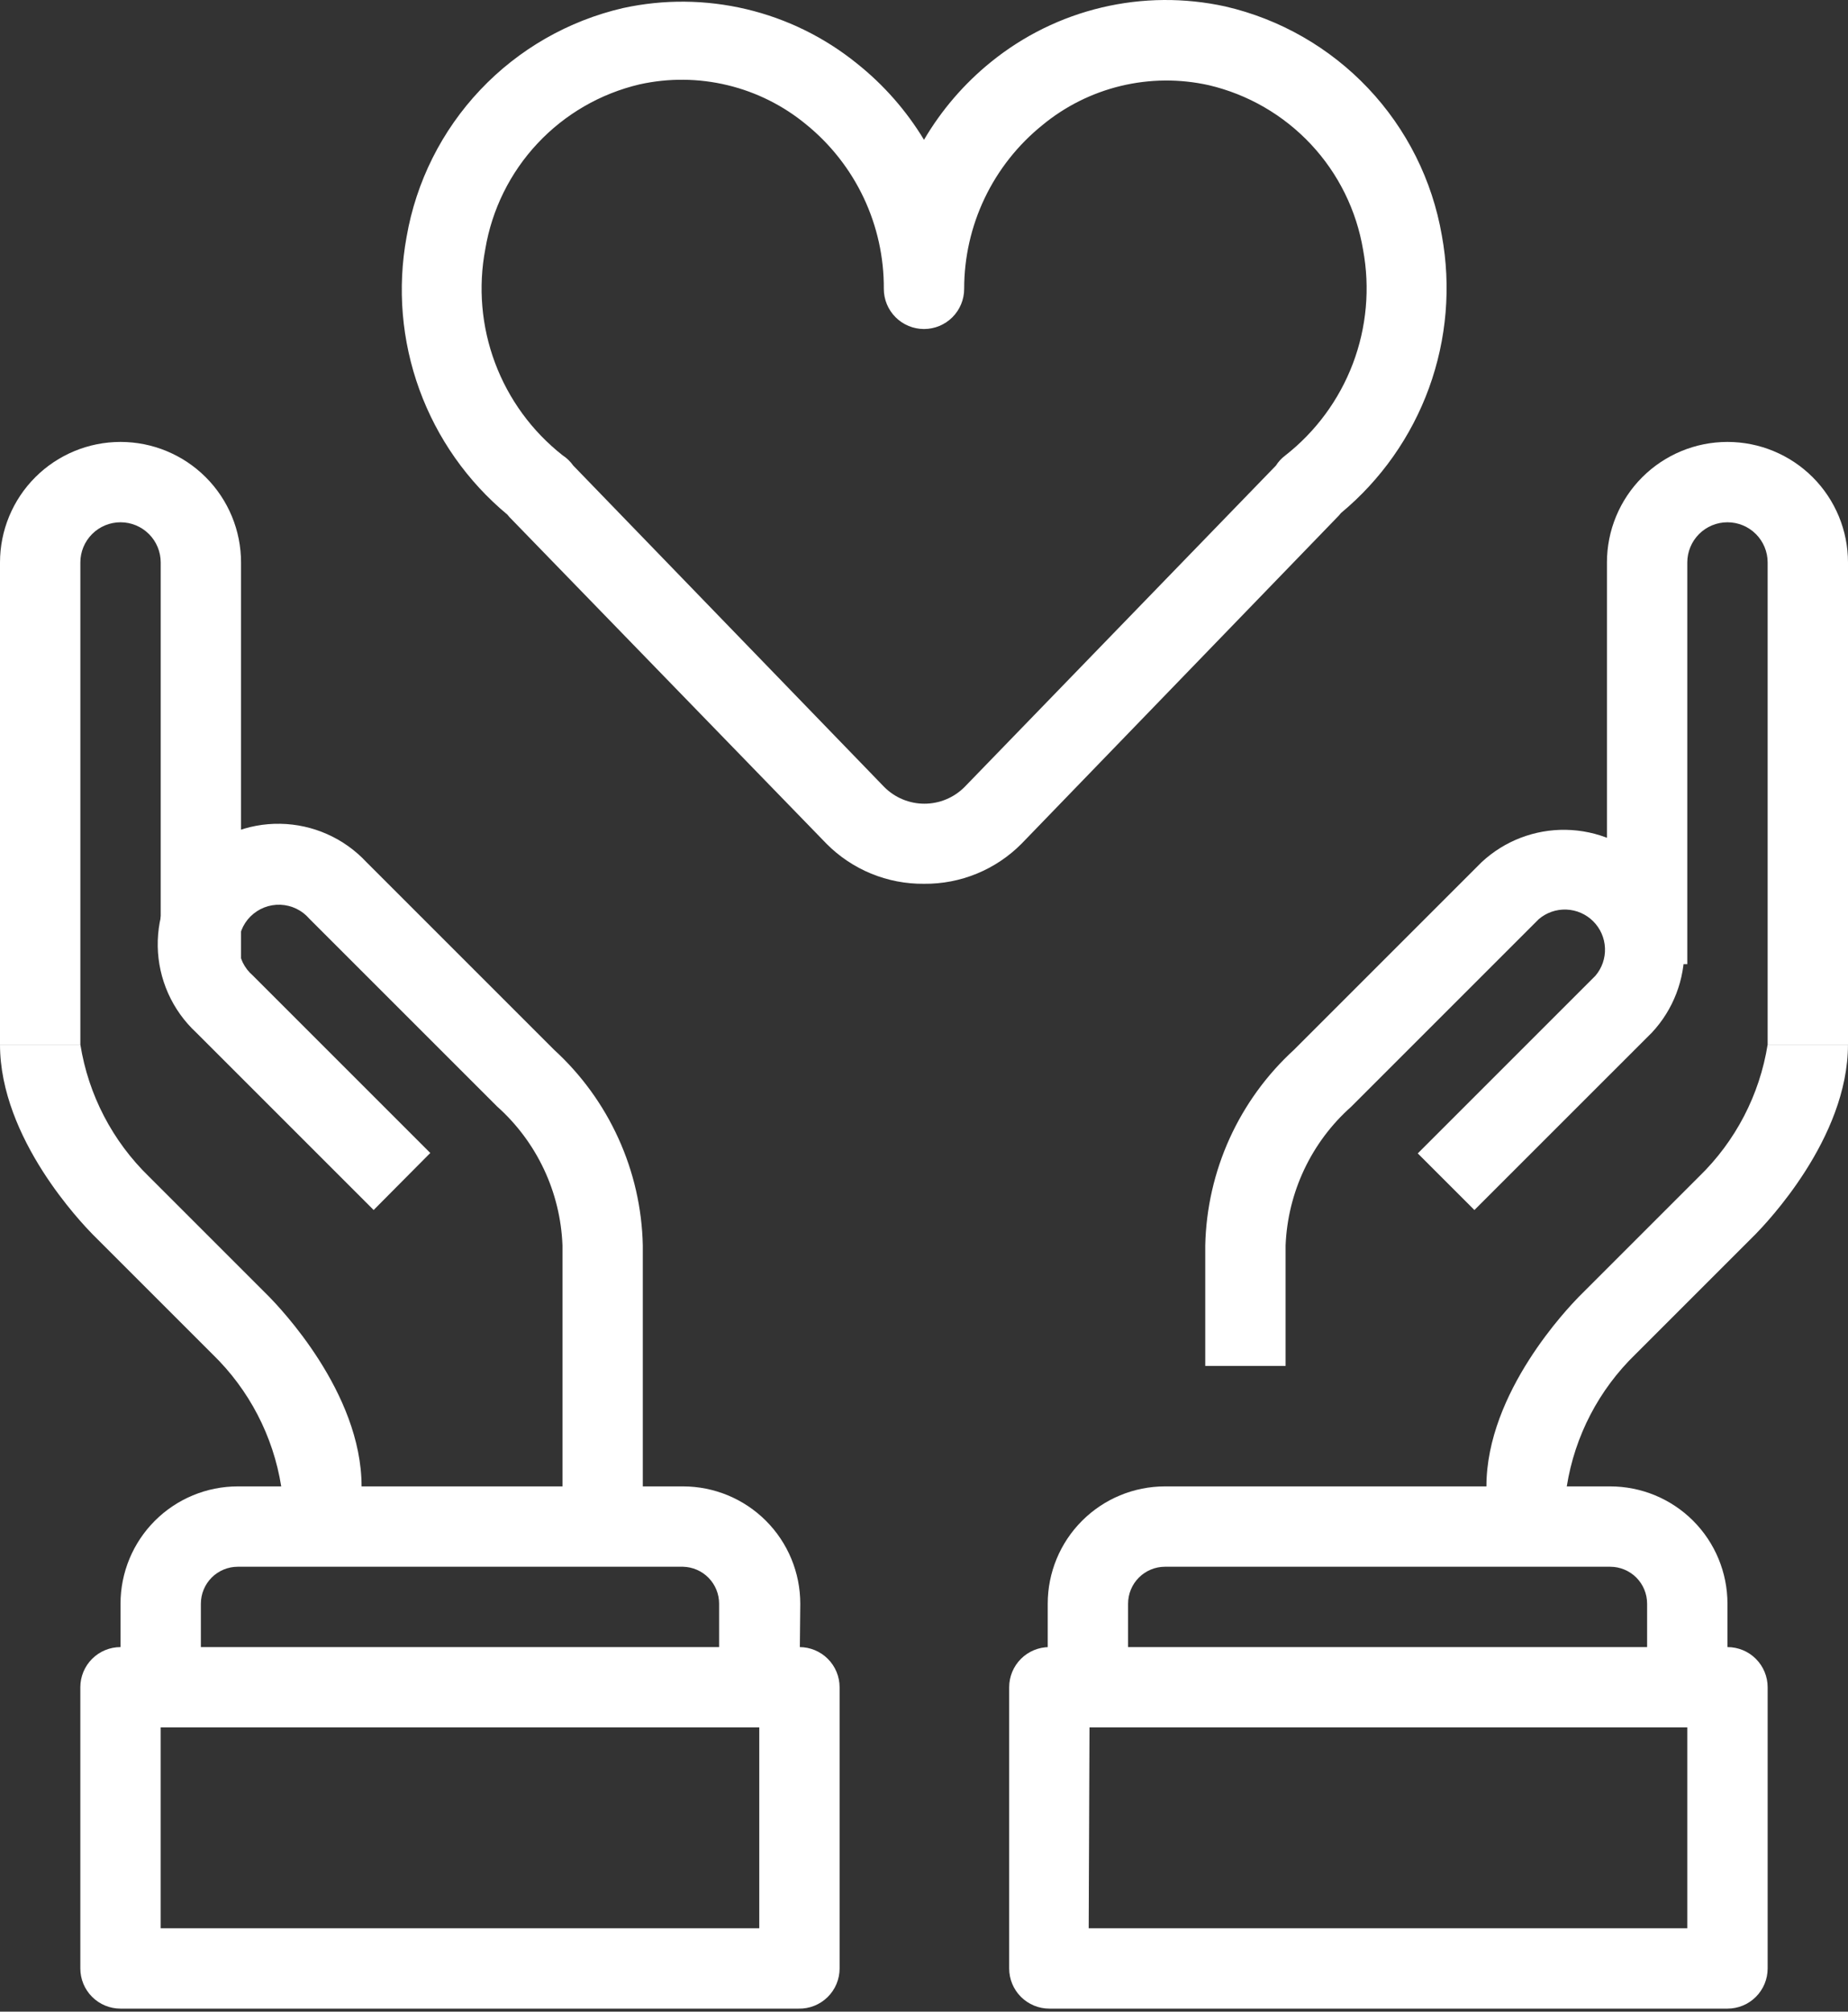 <svg xmlns="http://www.w3.org/2000/svg" width="79" height="86" viewBox="0 0 79 86" fill="none"><rect x="0" y="0" width="79" height="86" fill="#333333" stroke="none"/><path d="M79 44.654H75.565V24.045C75.565 23.59 75.384 23.153 75.062 22.831C74.74 22.509 74.303 22.328 73.847 22.328C73.392 22.328 72.955 22.509 72.633 22.831C72.311 23.153 72.13 23.59 72.13 24.045V41.219H68.695V24.045C68.695 22.679 69.238 21.368 70.204 20.402C71.171 19.436 72.481 18.893 73.847 18.893C75.214 18.893 76.524 19.436 77.491 20.402C78.457 21.368 79 22.679 79 24.045V44.654Z" fill="white"></path><path d="M73.847 72.132H70.412V68.56C70.412 68.141 70.246 67.739 69.95 67.442C69.653 67.146 69.252 66.98 68.832 66.98H49.804C49.385 66.98 48.983 67.146 48.687 67.442C48.39 67.739 48.224 68.141 48.224 68.56V72.132H44.789V68.56C44.789 67.23 45.317 65.954 46.258 65.014C47.198 64.073 48.474 63.545 49.804 63.545H68.832C70.162 63.545 71.438 64.073 72.379 65.014C73.319 65.954 73.847 67.23 73.847 68.56V72.132Z" fill="white"></path><path d="M54.958 58.394H51.523V53.242C51.558 51.664 51.912 50.109 52.564 48.671C53.217 47.234 54.154 45.943 55.319 44.878L63.339 36.858C64.316 35.948 65.608 35.452 66.942 35.476C68.277 35.499 69.551 36.04 70.495 36.984C71.439 37.928 71.979 39.202 72.003 40.536C72.026 41.871 71.531 43.163 70.621 44.14L63.03 51.73L60.608 49.309L68.199 41.718C68.481 41.39 68.628 40.967 68.611 40.535C68.594 40.102 68.415 39.693 68.109 39.387C67.803 39.081 67.393 38.902 66.961 38.885C66.529 38.868 66.106 39.015 65.778 39.297L57.758 47.317C56.917 48.066 56.236 48.976 55.755 49.994C55.274 51.012 55.003 52.117 54.958 53.242V58.394Z" fill="white"></path><path d="M66.978 65.263H63.543V63.545C63.543 59.509 67.081 55.868 67.476 55.456L72.628 50.304C74.193 48.788 75.223 46.805 75.565 44.654H78.999C78.999 48.69 75.462 52.331 75.067 52.743L69.915 57.895C68.35 59.411 67.319 61.394 66.978 63.545V65.263Z" fill="white"></path><path d="M73.848 85.871H44.858C44.403 85.871 43.966 85.69 43.644 85.368C43.322 85.046 43.141 84.609 43.141 84.154V72.132C43.141 71.677 43.322 71.24 43.644 70.918C43.966 70.596 44.403 70.415 44.858 70.415H73.848C74.303 70.415 74.74 70.596 75.062 70.918C75.384 71.24 75.565 71.677 75.565 72.132V84.154C75.565 84.609 75.384 85.046 75.062 85.368C74.74 85.69 74.303 85.871 73.848 85.871ZM46.541 82.436H72.13V73.849H46.575L46.541 82.436Z" fill="white"></path><path d="M34.176 72.132H30.741V68.56C30.742 68.147 30.58 67.75 30.291 67.454C30.002 67.159 29.609 66.989 29.196 66.98H10.167C9.748 66.98 9.346 67.146 9.05 67.442C8.754 67.739 8.587 68.141 8.587 68.56V72.132H5.152V68.56C5.152 67.23 5.681 65.954 6.621 65.014C7.562 64.073 8.837 63.545 10.167 63.545H29.196C30.526 63.545 31.801 64.073 32.742 65.014C33.682 65.954 34.211 67.23 34.211 68.56L34.176 72.132Z" fill="white"></path><path d="M27.479 65.262H24.045V53.24C24.002 52.113 23.732 51.005 23.251 49.984C22.77 48.963 22.088 48.049 21.245 47.298L13.225 39.278C13.071 39.098 12.882 38.952 12.669 38.849C12.456 38.746 12.223 38.688 11.987 38.679C11.75 38.67 11.514 38.71 11.294 38.796C11.074 38.883 10.874 39.014 10.706 39.181C10.539 39.348 10.408 39.548 10.322 39.769C10.235 39.989 10.195 40.225 10.204 40.462C10.214 40.698 10.272 40.93 10.375 41.143C10.478 41.356 10.624 41.546 10.803 41.7L18.394 49.291L15.973 51.729L8.382 44.138C7.876 43.667 7.47 43.098 7.188 42.466C6.907 41.834 6.755 41.152 6.743 40.46C6.731 39.768 6.858 39.081 7.117 38.439C7.376 37.798 7.762 37.215 8.251 36.726C8.74 36.237 9.323 35.851 9.965 35.592C10.606 35.333 11.293 35.205 11.985 35.218C12.677 35.23 13.359 35.381 13.991 35.663C14.623 35.944 15.192 36.35 15.664 36.857L23.684 44.877C24.849 45.942 25.786 47.232 26.438 48.67C27.091 50.107 27.445 51.662 27.479 53.24V65.262Z" fill="white"></path><path d="M15.457 65.263H12.022V63.545C11.679 61.394 10.649 59.411 9.085 57.895L3.933 52.743C3.538 52.331 0 48.69 0 44.654H3.435C3.778 46.805 4.808 48.787 6.372 50.304L11.524 55.456C11.919 55.868 15.457 59.509 15.457 63.545V65.263Z" fill="white"></path><path d="M3.435 44.654H0V24.045C0 22.679 0.543 21.368 1.509 20.402C2.475 19.436 3.786 18.893 5.152 18.893C6.519 18.893 7.829 19.436 8.795 20.402C9.762 21.368 10.304 22.679 10.304 24.045V41.219H6.87V24.045C6.87 23.59 6.689 23.153 6.367 22.831C6.044 22.509 5.608 22.328 5.152 22.328C4.697 22.328 4.26 22.509 3.938 22.831C3.616 23.153 3.435 23.59 3.435 24.045V44.654Z" fill="white"></path><path d="M34.141 85.871H5.151C4.696 85.871 4.259 85.69 3.937 85.368C3.615 85.046 3.434 84.609 3.434 84.154V72.132C3.434 71.677 3.615 71.24 3.937 70.918C4.259 70.596 4.696 70.415 5.151 70.415H34.175C34.63 70.415 35.067 70.596 35.389 70.918C35.711 71.24 35.892 71.677 35.892 72.132V84.154C35.892 84.382 35.847 84.608 35.758 84.819C35.67 85.03 35.54 85.22 35.377 85.38C35.214 85.54 35.021 85.666 34.808 85.75C34.596 85.835 34.369 85.876 34.141 85.871ZM6.868 82.436H32.458V73.849H6.868V82.436Z" fill="white"></path><path d="M39.5 37.783C38.725 37.791 37.956 37.643 37.239 37.348C36.522 37.053 35.872 36.617 35.327 36.066L21.776 22.104L21.69 22.001C19.983 20.583 18.685 18.737 17.927 16.651C17.169 14.566 16.981 12.316 17.38 10.133C17.788 7.772 18.884 5.583 20.531 3.842C22.177 2.101 24.301 0.884 26.637 0.344C28.374 -0.035 30.174 -0.018 31.904 0.392C33.634 0.802 35.25 1.596 36.632 2.714C37.774 3.623 38.745 4.728 39.5 5.977C40.248 4.703 41.219 3.575 42.368 2.646C43.752 1.525 45.37 0.729 47.104 0.319C48.837 -0.091 50.64 -0.106 52.38 0.276C54.715 0.815 56.839 2.032 58.486 3.773C60.133 5.515 61.229 7.703 61.637 10.065C62.036 12.247 61.847 14.497 61.09 16.582C60.332 18.668 59.033 20.514 57.326 21.932L57.24 22.035L43.673 36.066C43.128 36.617 42.477 37.053 41.761 37.348C41.044 37.643 40.275 37.791 39.5 37.783ZM24.507 19.905L37.8 33.645C38.025 33.871 38.292 34.051 38.587 34.173C38.882 34.296 39.198 34.359 39.517 34.359C39.836 34.359 40.152 34.296 40.447 34.173C40.742 34.051 41.009 33.871 41.234 33.645L54.544 19.905C54.649 19.739 54.782 19.594 54.939 19.476C56.245 18.455 57.246 17.095 57.834 15.545C58.421 13.995 58.572 12.313 58.271 10.683C57.988 8.99 57.211 7.418 56.038 6.166C54.864 4.913 53.347 4.035 51.676 3.642C50.436 3.365 49.149 3.376 47.913 3.674C46.678 3.972 45.527 4.548 44.549 5.359C43.507 6.202 42.668 7.267 42.091 8.477C41.515 9.686 41.216 11.009 41.217 12.349C41.217 12.804 41.036 13.241 40.714 13.563C40.392 13.885 39.955 14.066 39.5 14.066C39.044 14.066 38.607 13.885 38.285 13.563C37.963 13.241 37.782 12.804 37.782 12.349C37.791 11.005 37.497 9.676 36.924 8.46C36.35 7.244 35.511 6.173 34.468 5.325C33.489 4.515 32.338 3.939 31.103 3.642C29.868 3.344 28.581 3.332 27.341 3.607C25.67 4 24.152 4.878 22.979 6.131C21.805 7.384 21.029 8.956 20.746 10.649C20.437 12.278 20.581 13.961 21.163 15.515C21.744 17.068 22.74 18.432 24.043 19.459C24.225 19.577 24.382 19.729 24.507 19.905Z" fill="white"></path></svg>